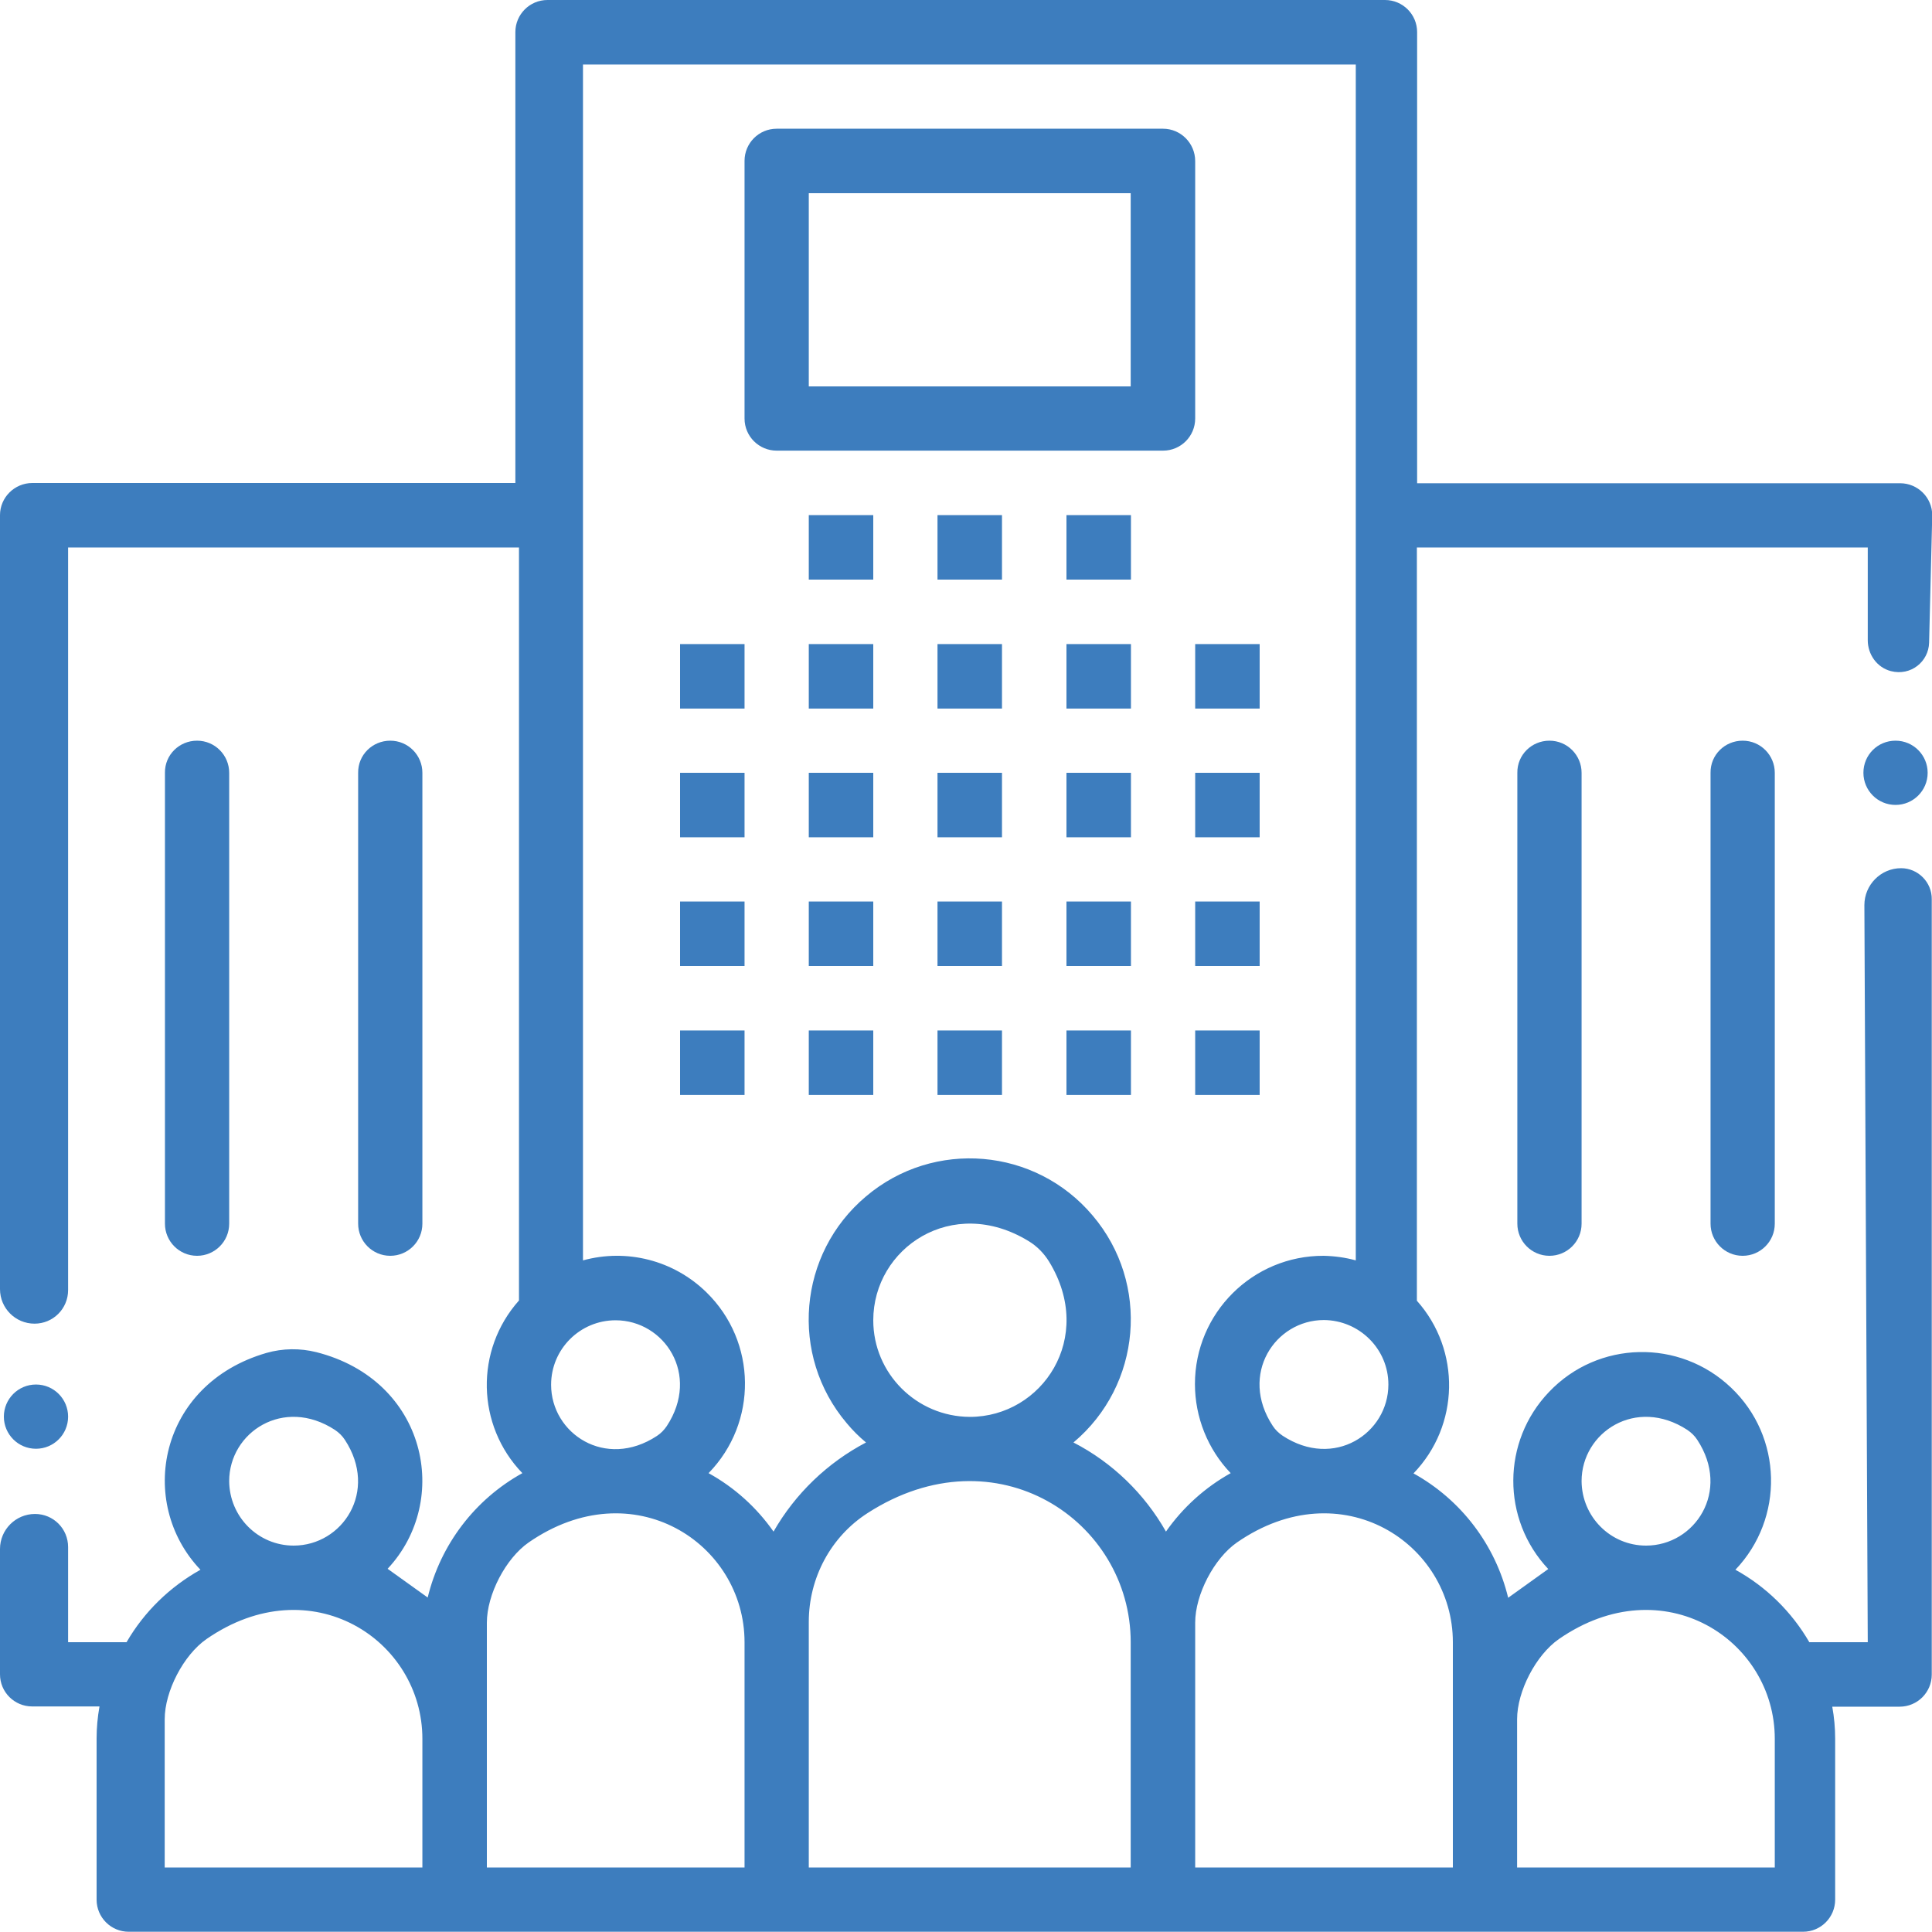 <?xml version="1.0" encoding="UTF-8"?>
<!-- Generator: Adobe Illustrator 26.4.1, SVG Export Plug-In . SVG Version: 6.00 Build 0)  -->
<svg xmlns:svgjs="http://svgjs.com/svgjs" xmlns="http://www.w3.org/2000/svg" xmlns:xlink="http://www.w3.org/1999/xlink" version="1.1" id="Ebene_1" x="0px" y="0px" viewBox="0 0 800 800" style="enable-background:new 0 0 800 800;" xml:space="preserve">
<style type="text/css">
	.st0{fill:#3D7DBE;}
</style>
<g>
	<g>
		<g>
			<rect x="281.6" y="266.7" class="st0" width="26.7" height="26.7"></rect>
		</g>
	</g>
	<g>
		<g>
			<rect x="281.6" y="320" class="st0" width="26.7" height="26.7"></rect>
		</g>
	</g>
	<g>
		<g>
			<rect x="281.6" y="373.3" class="st0" width="26.7" height="26.7"></rect>
		</g>
	</g>
	<g>
		<g>
			<rect x="281.6" y="426.7" class="st0" width="26.7" height="26.7"></rect>
		</g>
	</g>
	<g>
		<g>
			<rect x="334.9" y="266.7" class="st0" width="26.7" height="26.7"></rect>
		</g>
	</g>
	<g>
		<g>
			<rect x="334.9" y="320" class="st0" width="26.7" height="26.7"></rect>
		</g>
	</g>
	<g>
		<g>
			<rect x="334.9" y="373.3" class="st0" width="26.7" height="26.7"></rect>
		</g>
	</g>
	<g>
		<g>
			<rect x="334.9" y="426.7" class="st0" width="26.7" height="26.7"></rect>
		</g>
	</g>
	<g>
		<g>
			<rect x="388.2" y="266.7" class="st0" width="26.7" height="26.7"></rect>
		</g>
	</g>
	<g>
		<g>
			<rect x="388.2" y="320" class="st0" width="26.7" height="26.7"></rect>
		</g>
	</g>
	<g>
		<g>
			<rect x="388.2" y="373.3" class="st0" width="26.7" height="26.7"></rect>
		</g>
	</g>
	<g>
		<g>
			<rect x="388.2" y="426.7" class="st0" width="26.7" height="26.7"></rect>
		</g>
	</g>
	<g>
		<g>
			<rect x="441.6" y="266.7" class="st0" width="26.7" height="26.7"></rect>
		</g>
	</g>
	<g>
		<g>
			<rect x="334.9" y="213.3" class="st0" width="26.7" height="26.7"></rect>
		</g>
	</g>
	<g>
		<g>
			<rect x="388.2" y="213.3" class="st0" width="26.7" height="26.7"></rect>
		</g>
	</g>
	<g>
		<g>
			<rect x="441.6" y="213.3" class="st0" width="26.7" height="26.7"></rect>
		</g>
	</g>
	<g>
		<g>
			<rect x="441.6" y="320" class="st0" width="26.7" height="26.7"></rect>
		</g>
	</g>
	<g>
		<g>
			<rect x="441.6" y="373.3" class="st0" width="26.7" height="26.7"></rect>
		</g>
	</g>
	<g>
		<g>
			<rect x="441.6" y="426.7" class="st0" width="26.7" height="26.7"></rect>
		</g>
	</g>
	<g>
		<g>
			<rect x="494.9" y="266.7" class="st0" width="26.7" height="26.7"></rect>
		</g>
	</g>
	<g>
		<g>
			<rect x="494.9" y="320" class="st0" width="26.7" height="26.7"></rect>
		</g>
	</g>
	<g>
		<g>
			<rect x="494.9" y="373.3" class="st0" width="26.7" height="26.7"></rect>
		</g>
	</g>
	<g>
		<g>
			<rect x="494.9" y="426.7" class="st0" width="26.7" height="26.7"></rect>
		</g>
	</g>
	<g>
		<g>
			<path class="st0" d="M787.2,359.5L787.2,359.5c-8.4,0-15.2,6.9-15.2,15.3l1.4,305.2h-24.2c-7.3-12.6-17.9-23-30.6-30     c20.3-21.3,19.6-55.1-1.8-75.4c-21.3-20.3-55.1-19.6-75.4,1.8c-19.6,20.5-19.7,52.7-0.3,73.3l-16.6,11.9     c-5.3-21.9-19.5-40.6-39.2-51.5c19.1-19.8,19.7-51,1.4-71.5V226.7h186.7l0,38.4c0,5.9,3.8,11.3,9.6,12.8     c8.2,2.1,15.6-3.9,15.8-11.8l1.3-52.7c0-7.4-6-13.3-13.3-13.3h-200V13.3c0-7.4-6-13.3-13.3-13.3H226.7c-7.4,0-13.3,6-13.3,13.3     V200h-200C6,200,0,206,0,213.3l0,320.5c0,7.9,6.4,14.3,14.3,14.3h0c7.7,0,13.9-6.2,13.9-13.9V226.7h186.7v311.8     c-18.3,20.5-17.7,51.7,1.4,71.5c-19.7,10.9-33.9,29.6-39.2,51.5l-16.6-11.9c26.5-28.3,16.2-78.1-29.5-89.7     c-6.8-1.7-13.9-1.6-20.6,0.3C65.7,573.1,56.5,622.2,83,650c-12.7,7.1-23.3,17.4-30.6,30H28.2v-39.4c0-7.6-6.1-13.7-13.7-13.7h0     c-8,0-14.5,6.5-14.5,14.5v51.9c0,7.4,6,13.3,13.3,13.3h27.9c-0.8,4.4-1.2,8.9-1.2,13.3v66.7c0,7.4,6,13.3,13.3,13.3h693.3     c7.4,0,13.3-6,13.3-13.3V720c0-4.5-0.4-8.9-1.2-13.3h27.9c7.4,0,13.3-6,13.3-13.3v-321C800,365.3,794.2,359.5,787.2,359.5z      M138.7,592.1c1.6,1.1,3,2.4,4.1,4.1c14,21.3-1,43.8-21.2,43.8c-14.7,0-26.6-11.9-26.7-26.7C94.9,593.1,117.4,578.2,138.7,592.1z      M174.9,773.3H68.2v-61.4c0-11.6,7.8-26.6,17.3-33.2c43.2-29.9,89.4,0.3,89.4,41.3V773.3z M574.9,573.3     c0,20.2-22.5,35.2-43.8,21.2c-1.6-1.1-3-2.4-4.1-4.1c-14-21.3,1-43.8,21.2-43.8C562.9,546.7,574.9,558.6,574.9,573.3z      M254.9,546.7c20.2,0,35.2,22.5,21.2,43.8c-1.1,1.6-2.4,3-4.1,4.1c-21.3,14-43.8-1-43.8-21.2     C228.2,558.6,240.2,546.7,254.9,546.7z M308.2,773.3H201.6V671.9c0-11.6,7.8-26.6,17.3-33.2c43.2-29.9,89.4,0.3,89.4,41.3V773.3z      M468.2,773.3H334.9V671.6c0-18.2,9.1-35.3,24.4-45.1c53.1-34.2,108.9,3.1,108.9,53.5V773.3z M361.6,546.7     c0-29.9,32.7-52.1,64.3-32.8c3.5,2.1,6.4,5.1,8.5,8.5c19.3,31.5-2.9,64.3-32.8,64.3C379.5,586.6,361.6,568.7,361.6,546.7z      M482.8,634.2c-8.9-15.7-22.2-28.6-38.3-36.9c28.2-23.7,31.8-65.8,8-93.9c-23.7-28.2-65.8-31.8-93.9-8     c-28.2,23.7-31.8,65.8-8,93.9c2.4,2.9,5.1,5.6,8,8c-16,8.4-29.3,21.2-38.3,36.9c-7-10-16.2-18.3-26.9-24.2     c20.4-20.9,20.1-54.4-0.9-74.9c-13.5-13.2-32.9-18.2-51.1-13.2V26.7h320v495.2c-4.3-1.2-8.8-1.8-13.3-1.9     c-29.4-0.1-53.3,23.7-53.3,53.1c0,13.7,5.3,27,14.8,36.9C499,615.9,489.8,624.2,482.8,634.2z M601.6,773.3H494.9V671.9     c0-11.6,7.8-26.6,17.3-33.2c43.2-29.9,89.4,0.3,89.4,41.3V773.3z M698.7,592.1c1.6,1.1,3,2.4,4.1,4.1c14,21.3-1,43.8-21.2,43.8     c-14.7,0-26.6-11.9-26.7-26.7C654.9,593.1,677.4,578.2,698.7,592.1z M734.9,773.3H628.2v-61.4c0-11.6,7.8-26.6,17.3-33.2     c43.2-29.9,89.4,0.3,89.4,41.3V773.3z"></path>
		</g>
	</g>
	<g>
		<g>
			<path class="st0" d="M641.6,306.7L641.6,306.7c7.4,0,13.3,6,13.3,13.3v186.7c0,7.4-6,13.3-13.3,13.3h0c-7.4,0-13.3-6-13.3-13.3     V320C628.2,312.6,634.2,306.7,641.6,306.7z"></path>
		</g>
	</g>
	<g>
		<g>
			<path class="st0" d="M721.6,306.7L721.6,306.7c7.4,0,13.3,6,13.3,13.3v186.7c0,7.4-6,13.3-13.3,13.3h0c-7.4,0-13.3-6-13.3-13.3     V320C708.2,312.6,714.2,306.7,721.6,306.7z"></path>
		</g>
	</g>
	<g>
		<g>
			<path class="st0" d="M81.6,306.7L81.6,306.7c7.4,0,13.3,6,13.3,13.3v186.7c0,7.4-6,13.3-13.3,13.3h0c-7.4,0-13.3-6-13.3-13.3V320     C68.2,312.6,74.2,306.7,81.6,306.7z"></path>
		</g>
	</g>
	<g>
		<g>
			<path class="st0" d="M161.6,306.7L161.6,306.7c7.4,0,13.3,6,13.3,13.3v186.7c0,7.4-6,13.3-13.3,13.3h0c-7.4,0-13.3-6-13.3-13.3     V320C148.2,312.6,154.2,306.7,161.6,306.7z"></path>
		</g>
	</g>
	<g>
		<g>
			<path class="st0" d="M481.6,53.3C481.6,53.3,481.6,53.3,481.6,53.3h-160c-7.4,0-13.3,6-13.3,13.3c0,0,0,0,0,0v106.7     c0,7.4,6,13.3,13.3,13.3c0,0,0,0,0,0h160c7.4,0,13.3-6,13.3-13.3c0,0,0,0,0,0V66.7C494.9,59.3,488.9,53.3,481.6,53.3z M468.2,160     H334.9V80h133.3V160z"></path>
		</g>
	</g>
</g>
<g>
	<g>
		<path class="st0" d="M784.9,306.7L784.9,306.7c7.4,0,13.3,6,13.3,13.3v0c0,7.4-6,13.3-13.3,13.3l0,0c-7.4,0-13.3-6-13.3-13.3v0    C771.6,312.6,777.5,306.7,784.9,306.7z"></path>
	</g>
</g>
<g>
	<g>
		<path class="st0" d="M14.9,573.3L14.9,573.3c7.4,0,13.3,6,13.3,13.3v0c0,7.4-6,13.3-13.3,13.3h0c-7.4,0-13.3-6-13.3-13.3v0    C1.6,579.3,7.5,573.3,14.9,573.3z"></path>
	</g>
</g>
</svg>
